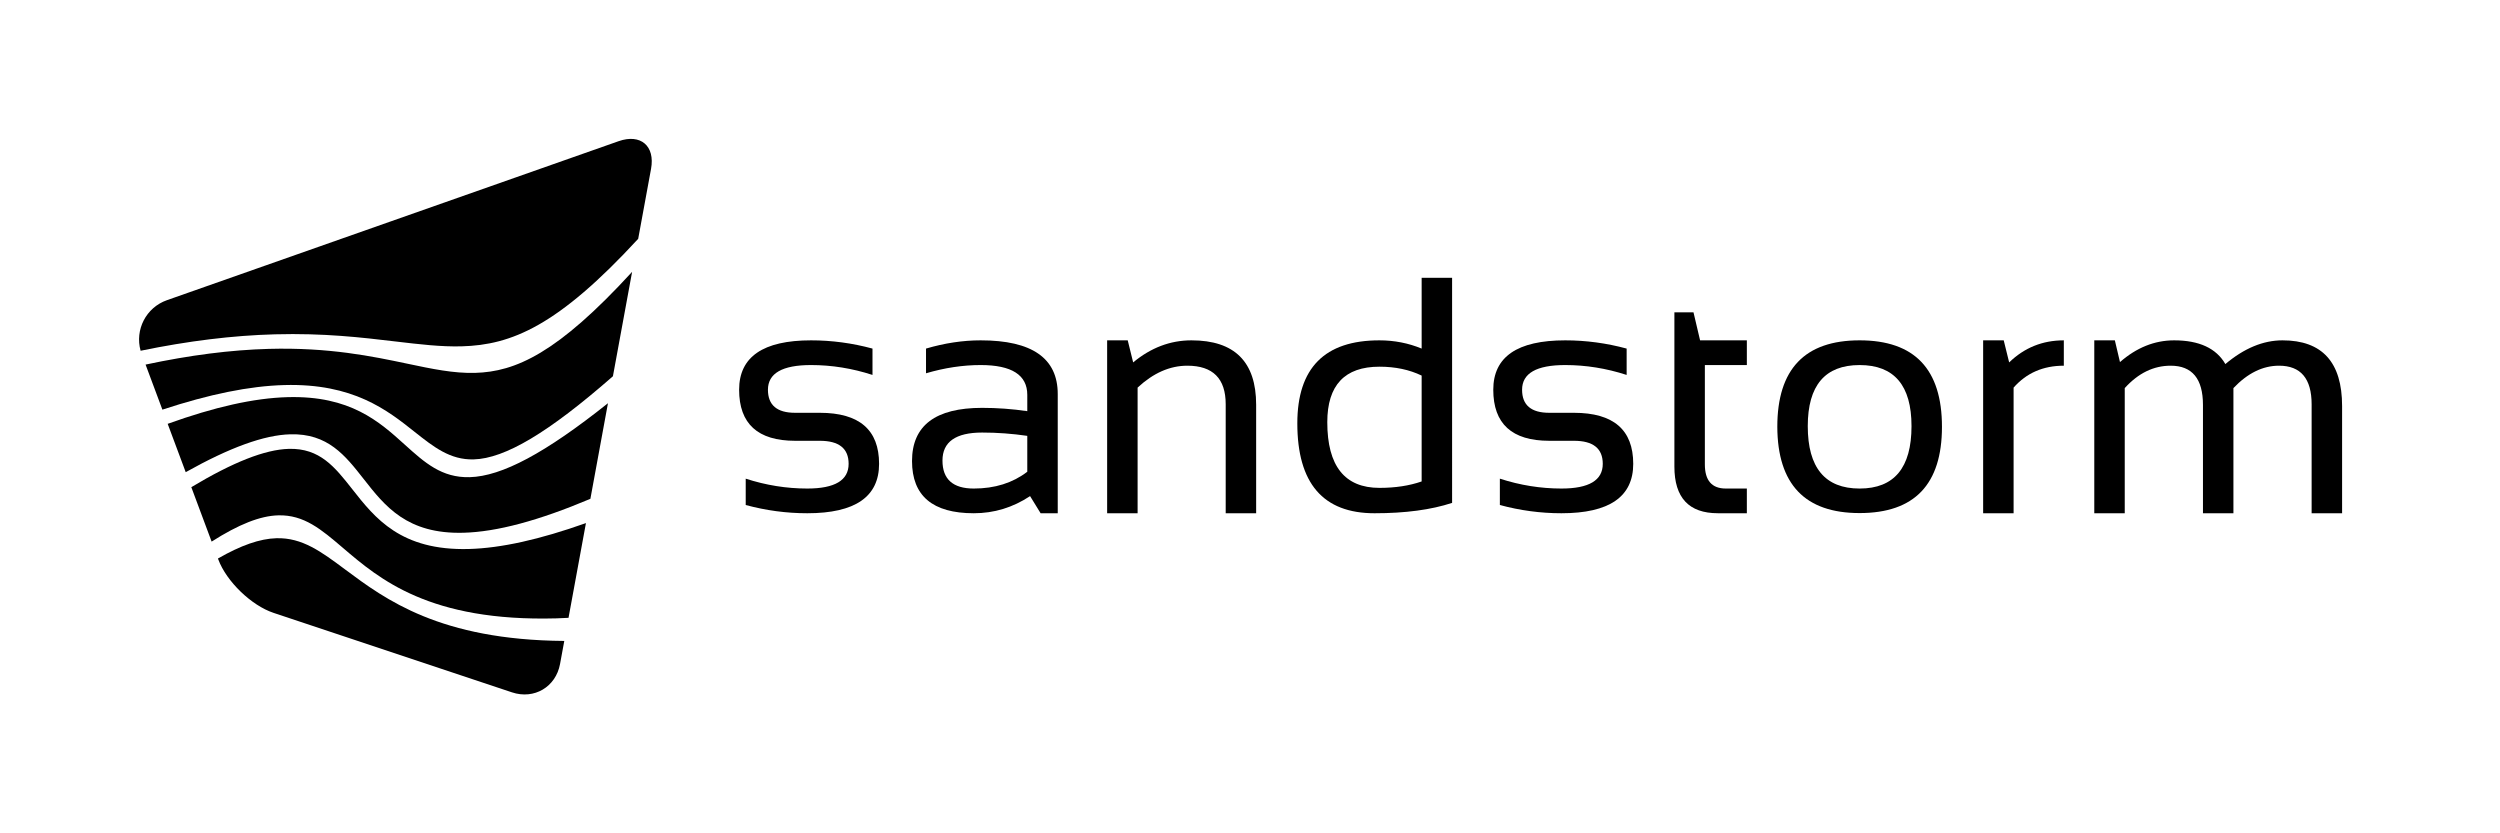 <?xml version="1.0" encoding="utf-8"?>
<!-- Generator: Adobe Illustrator 15.0.2, SVG Export Plug-In . SVG Version: 6.00 Build 0)  -->
<!DOCTYPE svg PUBLIC "-//W3C//DTD SVG 1.1//EN" "http://www.w3.org/Graphics/SVG/1.1/DTD/svg11.dtd">
<svg version="1.1" id="Ebene_1" xmlns="http://www.w3.org/2000/svg" xmlns:xlink="http://www.w3.org/1999/xlink" x="0px" y="0px"
	 width="450px" height="150px" viewBox="0 0 450 150" enable-background="new 0 0 450 150" xml:space="preserve">
<g>
	<path d="M63.408,88.051c-3.126-3.974-5.826-7.408-11.416-7.256c-4.27,0.115-10.04,2.387-17.555,6.895l3.655,9.8
		c4.87-3.107,8.737-4.64,11.991-4.728c4.638-0.123,7.733,2.519,11.652,5.864c6.574,5.612,15.579,13.3,38.425,12.679
		c0.707-0.018,1.443-0.059,2.174-0.096l3.135-17.053c-8.33,2.96-15.275,4.507-21.07,4.664C72.14,99.15,67.5,93.256,63.408,88.051z"
		/>
	<path d="M84.556,85.891c-5.058,0.137-8.128-2.637-11.683-5.844c-4.604-4.158-9.818-8.867-21.103-8.56
		c-6.036,0.163-13.151,1.767-21.588,4.802l3.247,8.701c7.926-4.444,14.115-6.691,18.827-6.816c6.755-0.184,9.883,3.807,13.195,8.031
		c3.838,4.9,7.812,9.967,17.987,9.689c0,0,0.001,0,0.005,0c6.004-0.162,13.516-2.179,22.828-6.108l3.162-17.206
		C98.165,81.555,90.339,85.732,84.556,85.891z"/>
	<path d="M85.508,67.119c-3.85,0.103-7.723-0.712-12.207-1.659c-6.262-1.319-14.057-2.957-24.922-2.663
		c-6.894,0.189-14.198,1.132-22.175,2.828l3.026,8.111c8.442-2.779,15.677-4.258,21.953-4.426c12.41-0.338,18.53,4.516,23.443,8.42
		c3.436,2.723,6.4,5.074,10.636,4.961h0.001c5.636-0.152,13.496-4.834,25.063-14.965l3.455-18.793
		C100.316,63.622,92.799,66.918,85.508,67.119z"/>
	<path d="M62.138,102.514c-4.319-3.219-7.731-5.76-12.38-5.635c-2.975,0.082-6.383,1.277-10.528,3.652l0.068,0.186
		c1.474,3.949,5.947,8.27,9.944,9.6l42.915,14.306c3.995,1.333,7.889-0.968,8.651-5.108l0.762-4.146
		C79.188,115.201,69.386,107.914,62.138,102.514z"/>
	<path d="M111.347,25.416L30.051,54.032c-3.768,1.326-5.796,5.327-4.741,9.103c8.573-1.764,16.53-2.75,24.169-2.957
		c8.853-0.24,15.655,0.568,21.653,1.281c4.435,0.525,8.264,0.98,11.96,0.882c0.001,0,0.001,0,0.003,0
		c8.98-0.245,17.31-3.649,31.78-19.355l2.312-12.579C117.949,26.264,115.32,24.018,111.347,25.416z"/>
</g>
<path d="M134.229,90.902v-4.743c3.656,1.187,7.351,1.778,11.085,1.778c4.959,0,7.439-1.482,7.439-4.445
	c0-2.768-1.729-4.149-5.187-4.149h-4.446c-6.718,0-10.078-3.063-10.078-9.188c0-5.928,4.319-8.893,12.953-8.893
	c3.714,0,7.399,0.494,11.054,1.482v4.743c-3.654-1.186-7.34-1.778-11.054-1.778c-5.177,0-7.766,1.482-7.766,4.445
	c0,2.767,1.63,4.149,4.891,4.149h4.446c7.111,0,10.669,3.063,10.669,9.188c0,5.928-4.307,8.893-12.922,8.893
	C141.579,92.385,137.885,91.891,134.229,90.902z"/>
<path d="M164.164,82.988c0-6.383,4.209-9.574,12.625-9.574c2.707,0,5.415,0.199,8.122,0.594v-2.934c0-3.576-2.797-5.365-8.388-5.365
	c-3.202,0-6.482,0.493-9.841,1.482v-4.447c3.358-0.988,6.639-1.482,9.841-1.482c9.246,0,13.87,3.222,13.87,9.664v21.459h-3.082
	l-1.897-3.084c-3.103,2.055-6.479,3.084-10.136,3.084C167.868,92.385,164.164,89.252,164.164,82.988z M176.789,77.859
	c-4.763,0-7.144,1.681-7.144,5.039c0,3.359,1.878,5.039,5.633,5.039c3.793,0,7.004-1.008,9.633-3.022v-6.462
	C182.204,78.059,179.496,77.859,176.789,77.859z"/>
<path d="M199.285,92.385V61.262h3.705l0.978,3.973c3.182-2.646,6.68-3.973,10.493-3.973c7.765,0,11.646,3.863,11.646,11.59v19.533
	h-5.481V72.763c0-4.624-2.302-6.937-6.906-6.937c-3.143,0-6.126,1.314-8.951,3.943v22.615L199.285,92.385L199.285,92.385z"/>
<path d="M261.378,90.518c-3.772,1.244-8.427,1.867-13.959,1.867c-9.269,0-13.901-5.396-13.901-16.184
	c0-9.96,4.922-14.939,14.762-14.939c2.688,0,5.225,0.494,7.617,1.482V50h5.481V90.518z M255.896,67.605
	c-2.213-1.066-4.744-1.6-7.588-1.6c-6.264,0-9.396,3.329-9.396,9.988c0,7.883,3.132,11.825,9.396,11.825
	c2.844,0,5.375-0.387,7.588-1.156V67.605z"/>
<path d="M269.975,90.902v-4.743c3.655,1.187,7.351,1.778,11.086,1.778c4.959,0,7.438-1.482,7.438-4.445
	c0-2.768-1.729-4.149-5.188-4.149h-4.444c-6.718,0-10.078-3.063-10.078-9.188c0-5.928,4.317-8.893,12.953-8.893
	c3.713,0,7.397,0.494,11.054,1.482v4.743c-3.654-1.186-7.341-1.778-11.054-1.778c-5.177,0-7.767,1.482-7.767,4.445
	c0,2.767,1.631,4.149,4.892,4.149h4.444c7.114,0,10.67,3.063,10.67,9.188c0,5.928-4.307,8.893-12.922,8.893
	C277.324,92.385,273.63,91.891,269.975,90.902z"/>
<path d="M301.391,56.225h3.439l1.185,5.037h8.418v4.447h-7.558v17.872c0,2.903,1.254,4.356,3.765,4.356h3.793v4.446h-5.216
	c-5.217,0-7.826-2.797-7.826-8.389V56.225z"/>
<path d="M319.916,76.823c0-10.374,4.939-15.562,14.818-15.562c9.88,0,14.819,5.188,14.819,15.562c0,10.354-4.939,15.53-14.819,15.53
	C324.896,92.354,319.956,87.178,319.916,76.823z M334.734,87.938c6.224,0,9.338-3.744,9.338-11.231
	c0-7.331-3.114-10.996-9.338-10.996s-9.336,3.665-9.336,10.996C325.398,84.191,328.512,87.938,334.734,87.938z"/>
<path d="M356.965,92.385V61.262h3.704l0.979,3.973c2.727-2.646,6.006-3.973,9.84-3.973v4.564c-3.714,0-6.729,1.314-9.041,3.943
	v22.615L356.965,92.385L356.965,92.385z"/>
<path d="M376.971,92.385V61.262h3.703l0.921,3.914c2.984-2.609,6.234-3.914,9.75-3.914c4.506,0,7.577,1.424,9.221,4.27
	c3.378-2.846,6.806-4.27,10.282-4.27c7.153,0,10.73,3.943,10.73,11.828v19.295h-5.485V72.791c0-4.643-1.954-6.965-5.868-6.965
	c-2.923,0-5.66,1.346-8.209,4.032v22.526h-5.482V72.882c0-4.702-1.937-7.056-5.81-7.056c-3.084,0-5.84,1.346-8.27,4.032v22.526
	L376.971,92.385L376.971,92.385z"/>
</svg>
